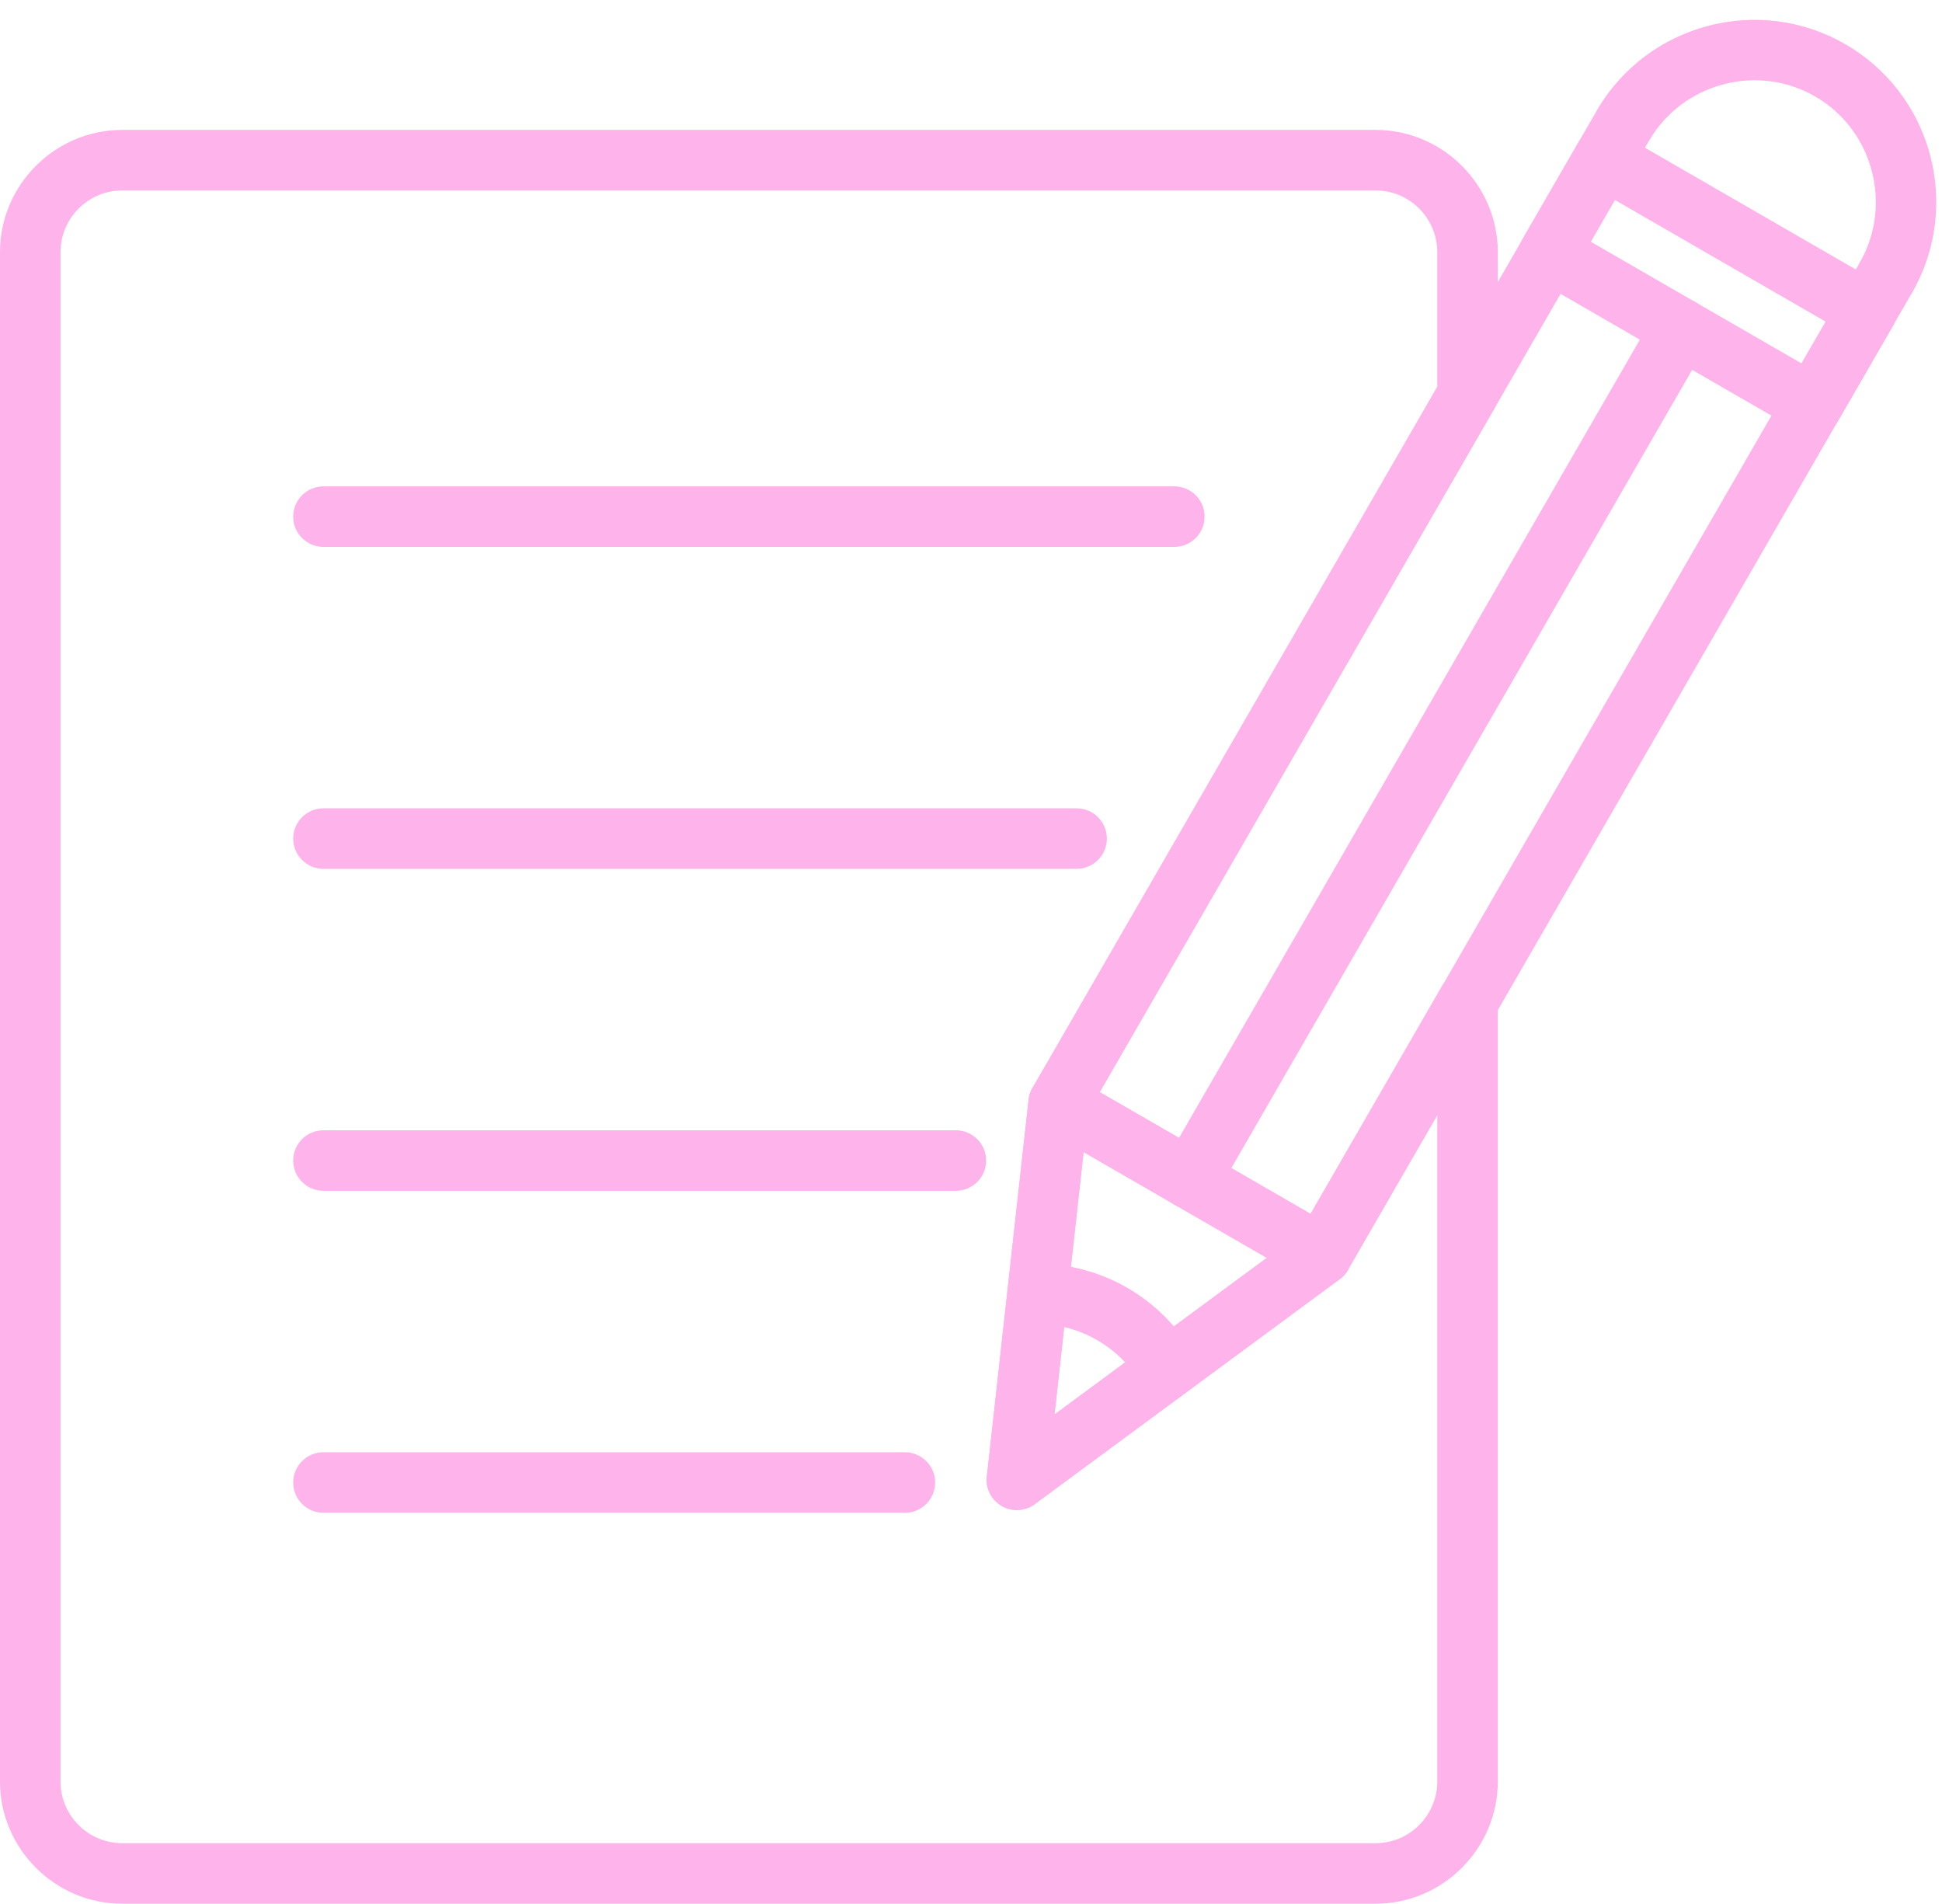 <?xml version="1.0" encoding="UTF-8" standalone="no"?><svg xmlns="http://www.w3.org/2000/svg" xmlns:xlink="http://www.w3.org/1999/xlink" clip-rule="evenodd" fill="#feb3eb" fill-rule="evenodd" height="503.4" image-rendering="optimizeQuality" preserveAspectRatio="xMidYMid meet" shape-rendering="geometricPrecision" text-rendering="geometricPrecision" version="1" viewBox="94.0 95.7 513.5 503.4" width="513.5" zoomAndPan="magnify"><g fill-rule="nonzero" id="change1_1"><path d="M126.321 130.048l331.402 0c17.77,0 32.323,14.569 32.323,32.323l0 37.704c0,1.729 -0.548,3.331 -1.481,4.638l-106.885 185.13 -8.85 79.867 64.576 -47.634 37.728 -65.347 -0.017 -0.009c2.209,-3.826 7.103,-5.137 10.929,-2.928 2.563,1.48 3.997,4.166 4,6.928l0 0.022 0 205.999c0,17.77 -14.569,32.322 -32.323,32.322l-331.402 0c-17.768,0 -32.323,-14.568 -32.323,-32.322l0 -404.371c0,-17.77 14.569,-32.323 32.323,-32.323zm331.402 16.002l-331.402 0c-8.983,0 -16.322,7.335 -16.322,16.322l0 404.371c0,8.983 7.335,16.32 16.322,16.32l331.402 0c8.982,0 16.322,-7.333 16.322,-16.32l0 -176.202 -23.367 40.472c-0.547,1.128 -1.368,2.144 -2.446,2.94l-0.031 0 -80.164 59.132c-1.617,1.363 -3.769,2.086 -6.035,1.834 -4.39,-0.487 -7.557,-4.442 -7.07,-8.832l0.013 0.001 10.984 -99.123c0.059,-1.232 0.405,-2.47 1.064,-3.612l0.031 0.018 107.021 -185.366 0 -35.633c0,-8.983 -7.335,-16.322 -16.322,-16.322z" fill="inherit"/><path d="M404.515 240.301c4.419,0 8.001,-3.582 8.001,-8.001 0,-4.419 -3.582,-8.001 -8.001,-8.001l-224.986 0c-4.419,0 -8.001,3.582 -8.001,8.001 0,4.419 3.582,8.001 8.001,8.001l224.986 0z" fill="inherit"/><path d="M378.671 325.432c4.419,0 8.001,-3.582 8.001,-8.001 0,-4.419 -3.582,-8.001 -8.001,-8.001l-199.142 0c-4.419,0 -8.001,3.582 -8.001,8.001 0,4.419 3.582,8.001 8.001,8.001l199.142 0z" fill="inherit"/><path d="M346.748 410.562c4.419,0 8.001,-3.582 8.001,-8.001 0,-4.419 -3.582,-8.001 -8.001,-8.001l-167.219 0c-4.419,0 -8.001,3.582 -8.001,8.001 0,4.419 3.582,8.001 8.001,8.001l167.219 0z" fill="inherit"/><path d="M333.267 495.694c4.419,0 8.001,-3.582 8.001,-8.001 0,-4.419 -3.582,-8.001 -8.001,-8.001l-153.738 0c-4.419,0 -8.001,3.582 -8.001,8.001 0,4.419 3.582,8.001 8.001,8.001l153.738 0z" fill="inherit"/><path d="M549.55 118.04c-7.822,2.096 -14.864,7.101 -19.302,14.518 -0.072,0.144 -0.149,0.287 -0.23,0.429l-0.017 -0.009 -0.006 0.009 -0.014 -0.008 -148.301 256.865 -8.851 79.867 64.609 -47.657 147.939 -256.239c0.103,-0.227 0.219,-0.448 0.345,-0.667l0.022 0c4.41,-7.638 5.289,-16.415 3.151,-24.397 -4.617,-17.239 -22.11,-27.327 -39.346,-22.71zm54.783 18.586c3.187,11.902 1.854,25.034 -4.77,36.513l0.017 0.009c-0.126,0.22 -0.262,0.43 -0.406,0.633l-148.784 257.701 0.022 0.032c-0.667,1.156 -1.581,2.083 -2.636,2.752l-80.154 59.126 0.011 0.014c-3.555,2.622 -8.565,1.866 -11.187,-1.689 -1.341,-1.818 -1.798,-4.016 -1.449,-6.082l10.989 -99.158 -0.013 -0.006c0.156,-1.403 0.665,-2.681 1.43,-3.755l148.782 -257.699 -0.022 -0.032c0.1,-0.174 0.208,-0.343 0.319,-0.507 6.645,-11.192 17.211,-18.732 28.945,-21.876 25.723,-6.892 52.024,8.319 58.907,34.023z" fill="inherit"/><path d="M368.333 429.825c-4.401,0 -7.969,3.568 -7.969,7.969 0,4.401 3.568,7.969 7.969,7.969 5.587,0 11.035,1.537 15.796,4.292 4.767,2.759 8.816,6.718 11.597,11.559 2.191,3.814 7.061,5.128 10.874,2.937 3.814,-2.191 5.128,-7.061 2.937,-10.874 -4.224,-7.35 -10.296,-13.318 -17.408,-17.434 -7.119,-4.121 -15.325,-6.417 -23.797,-6.418z" fill="inherit"/><path d="M439.515 434.419c3.814,2.191 8.683,0.876 10.874,-2.937 2.191,-3.814 0.876,-8.683 -2.937,-10.874l-69.561 -40.161c-3.814,-2.191 -8.683,-0.876 -10.874,2.937 -2.191,3.814 -0.876,8.683 2.937,10.874l69.561 40.161z" fill="inherit"/><path d="M522.705 131.158l68.896 39.777 0.032 -0.022c3.826,2.209 5.137,7.103 2.928,10.929 -0.092,0.159 -0.188,0.312 -0.289,0.463l-14.07 24.371 0.017 0.009c-2.209,3.826 -7.103,5.137 -10.929,2.928 -0.22,-0.126 -0.43,-0.262 -0.633,-0.406l-68.896 -39.777 -0.032 0.022c-3.826,-2.209 -5.137,-7.103 -2.928,-10.929 0.092,-0.159 0.188,-0.312 0.289,-0.463l14.07 -24.371 -0.017 -0.009c2.209,-3.826 7.103,-5.137 10.929,-2.928 0.22,0.126 0.43,0.262 0.633,0.406zm54.033 49.591l-55.737 -32.18 -6.378 11.047 55.737 32.18 6.378 -11.047z" fill="inherit"/><path d="M545.415 186.605c2.209,-3.814 0.908,-8.698 -2.906,-10.906 -3.814,-2.209 -8.698,-0.908 -10.906,2.906l-129.806 224.829c-2.209,3.814 -0.908,8.698 2.906,10.906 3.814,2.209 8.698,0.908 10.906,-2.906l129.806 -224.829z" fill="inherit"/></g></svg>